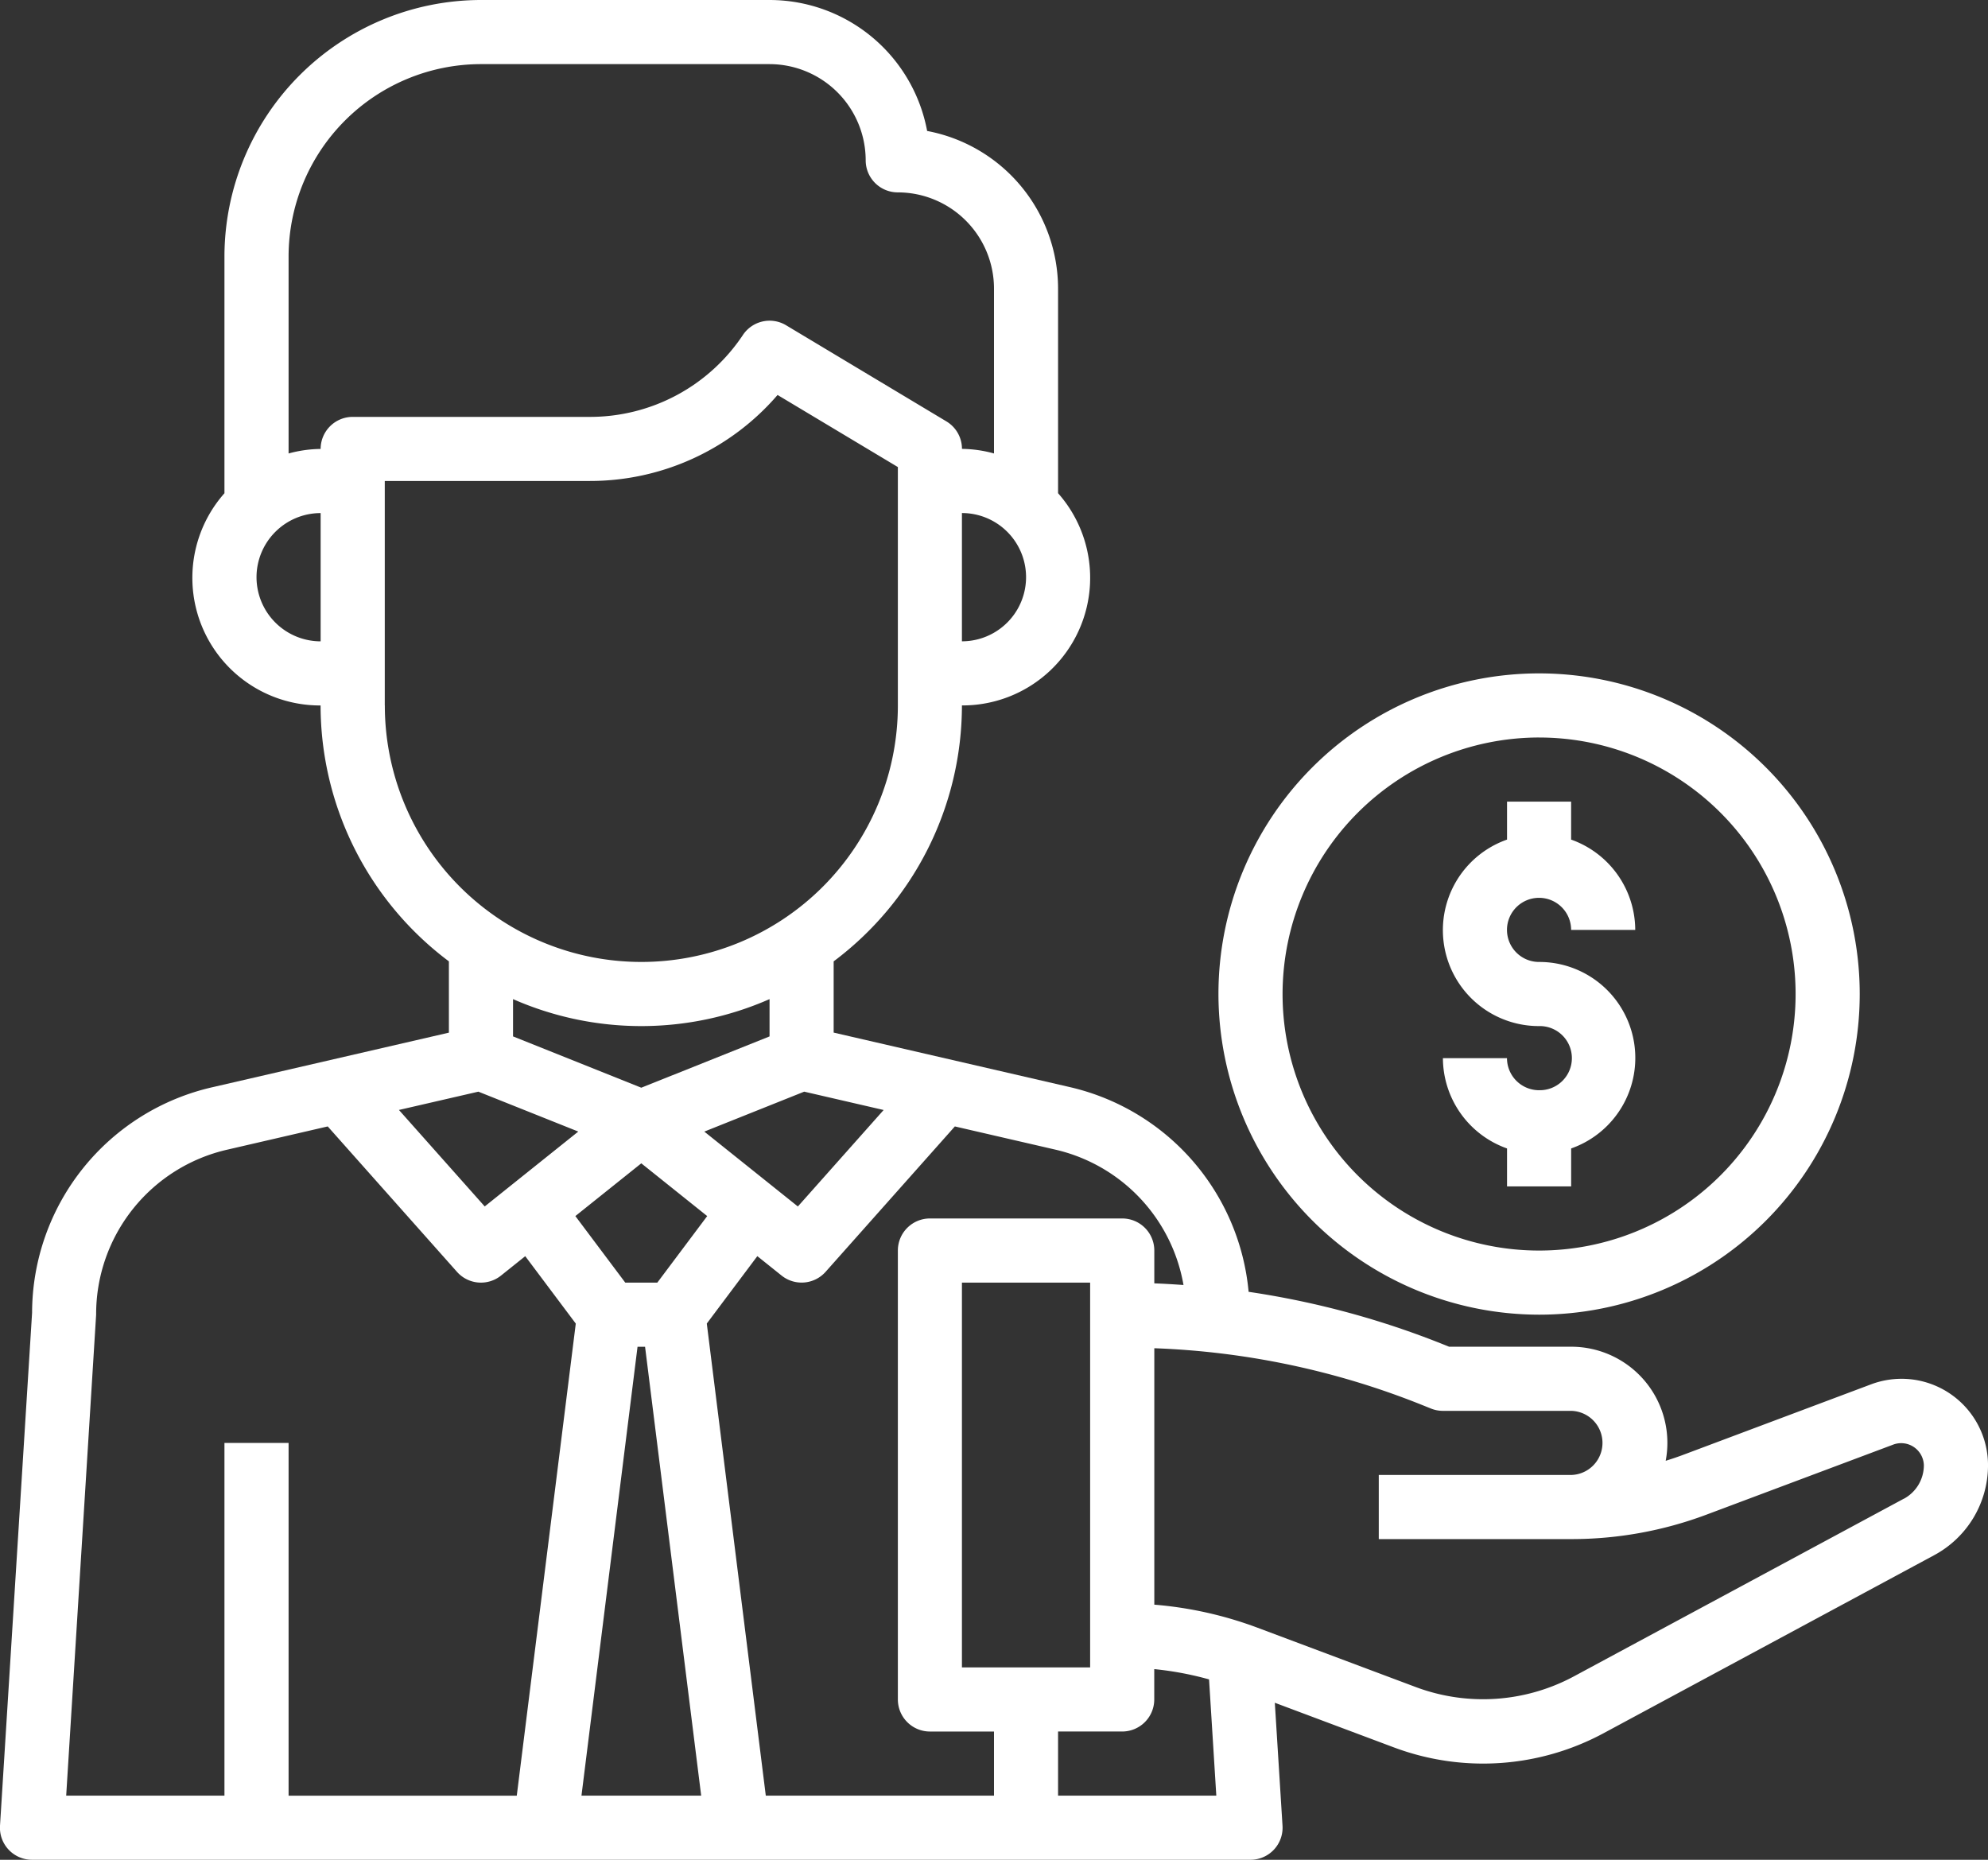 <svg xmlns="http://www.w3.org/2000/svg" width="109.6" height="102.529" viewBox="0 0 109.6 102.529">
  <rect x="0" y="0" width="109.6" height="102.529" fill="#333333" stroke="none"/>
  <g id="Individual_Customer" data-name="Individual Customer" transform="translate(-1 -3)">
    <path id="Path_15231" data-name="Path 15231" d="M56.677,59.355A17.677,17.677,0,1,0,39,41.677,17.7,17.7,0,0,0,56.677,59.355Zm0-31.819A14.142,14.142,0,1,1,42.535,41.677,14.158,14.158,0,0,1,56.677,27.535Z" transform="translate(29.174 16.123)" fill="#fff"/>
    <path id="Path_15232" data-name="Path 15232" d="M51.3,43.91a1.771,1.771,0,0,1-1.768-1.768H46a5.3,5.3,0,0,0,3.535,4.978v2.093h3.535V47.12A5.29,5.29,0,0,0,51.3,36.839a1.768,1.768,0,1,1,1.768-1.768h3.535a5.3,5.3,0,0,0-3.535-4.978V28H49.535v2.093A5.29,5.29,0,0,0,51.3,40.374a1.768,1.768,0,1,1,0,3.535Z" transform="translate(34.549 19.194)" fill="#fff"/>
    <path id="Path_15233" data-name="Path 15233" d="M105.84,79.013a4.783,4.783,0,0,0-1.672.3L93.844,83.187c-.334.126-.674.242-1.013.346a5.3,5.3,0,0,0-5.211-6.288H80.89l-.316-.127a47.566,47.566,0,0,0-10.737-2.9A12.783,12.783,0,0,0,59.96,62.927l-13-3V56A17.644,17.644,0,0,0,54.032,41.89a7.035,7.035,0,0,0,5.3-11.7V18.908a8.855,8.855,0,0,0-7.218-8.688A8.842,8.842,0,0,0,43.426,3H27.516A14.158,14.158,0,0,0,13.374,17.142v13.05a7.035,7.035,0,0,0,5.3,11.7A17.644,17.644,0,0,0,25.748,56v3.93l-13,3a12.781,12.781,0,0,0-9.979,12.44L1,103.652a1.766,1.766,0,0,0,1.764,1.877H69.942a1.766,1.766,0,0,0,1.764-1.877l-.424-6.779,6.567,2.462a14.01,14.01,0,0,0,11.558-.783l18.229-9.816a5.631,5.631,0,0,0,2.965-4.962,4.766,4.766,0,0,0-4.761-4.761ZM66.247,73.842c-.536-.037-1.071-.071-1.609-.09v-1.81a1.768,1.768,0,0,0-1.768-1.768H52.265A1.768,1.768,0,0,0,50.5,71.942V96.691a1.768,1.768,0,0,0,1.768,1.768H55.8v3.535H43.219L39.966,75.967l2.786-3.716,1.338,1.071a1.769,1.769,0,0,0,2.425-.205L53.642,65.1l5.522,1.275a9.287,9.287,0,0,1,7.083,7.467ZM54.032,94.923V73.71H61.1V94.923ZM27.373,63.183l5.508,2.2-5.158,4.128-4.729-5.319Zm17.964,0,4.379,1.011-4.729,5.319-5.158-4.128Zm-8.982,3.951,3.634,2.908L37.239,73.71H35.471L32.72,70.042Zm-.207,10.112h.415l3.094,24.748h-6.6Zm17.884-38.89V31.284a3.535,3.535,0,1,1,0,7.071Zm-38.89-3.535a3.539,3.539,0,0,1,3.535-3.535v7.071A3.539,3.539,0,0,1,15.142,34.819Zm3.535-7.071A6.963,6.963,0,0,0,16.91,28V17.142A10.617,10.617,0,0,1,27.516,6.535h15.91a5.31,5.31,0,0,1,5.3,5.3A1.768,1.768,0,0,0,50.5,13.606a5.309,5.309,0,0,1,5.3,5.3V28a6.861,6.861,0,0,0-1.766-.253,1.765,1.765,0,0,0-.857-1.515l-8.839-5.3a1.768,1.768,0,0,0-2.381.536,10.122,10.122,0,0,1-8.437,4.515H20.445A1.768,1.768,0,0,0,18.677,27.748ZM22.213,41.89V29.516h11.3a13.647,13.647,0,0,0,10.355-4.741L50.5,28.749V41.89a14.142,14.142,0,0,1-28.284,0ZM36.355,59.568a17.553,17.553,0,0,0,7.071-1.487v2.056l-7.071,2.828-7.071-2.828V58.081A17.553,17.553,0,0,0,36.355,59.568ZM6.3,75.478a9.3,9.3,0,0,1,7.242-9.1L19.068,65.1l7.126,8.017a1.767,1.767,0,0,0,2.425.207l1.338-1.071,2.786,3.716-3.253,26.027H16.91V82.549H13.374v19.445H4.649Zm53.032,26.516V98.458h3.535a1.768,1.768,0,0,0,1.768-1.768V95.018a17.742,17.742,0,0,1,3.021.567l.4,6.408ZM105.96,85.623,87.731,95.439a10.581,10.581,0,0,1-8.639.583L70.338,92.74a21.179,21.179,0,0,0-5.7-1.275V77.328A43.9,43.9,0,0,1,79.26,80.4l.631.253a1.755,1.755,0,0,0,.658.127H87.62a1.768,1.768,0,0,1,0,3.535H77.013v3.535H87.62A21.2,21.2,0,0,0,95.086,86.5l10.322-3.871a1.252,1.252,0,0,1,1.656,1.147,2.1,2.1,0,0,1-1.1,1.849Z" transform="translate(0 0)" fill="#fff"/>
  </g>
</svg>
